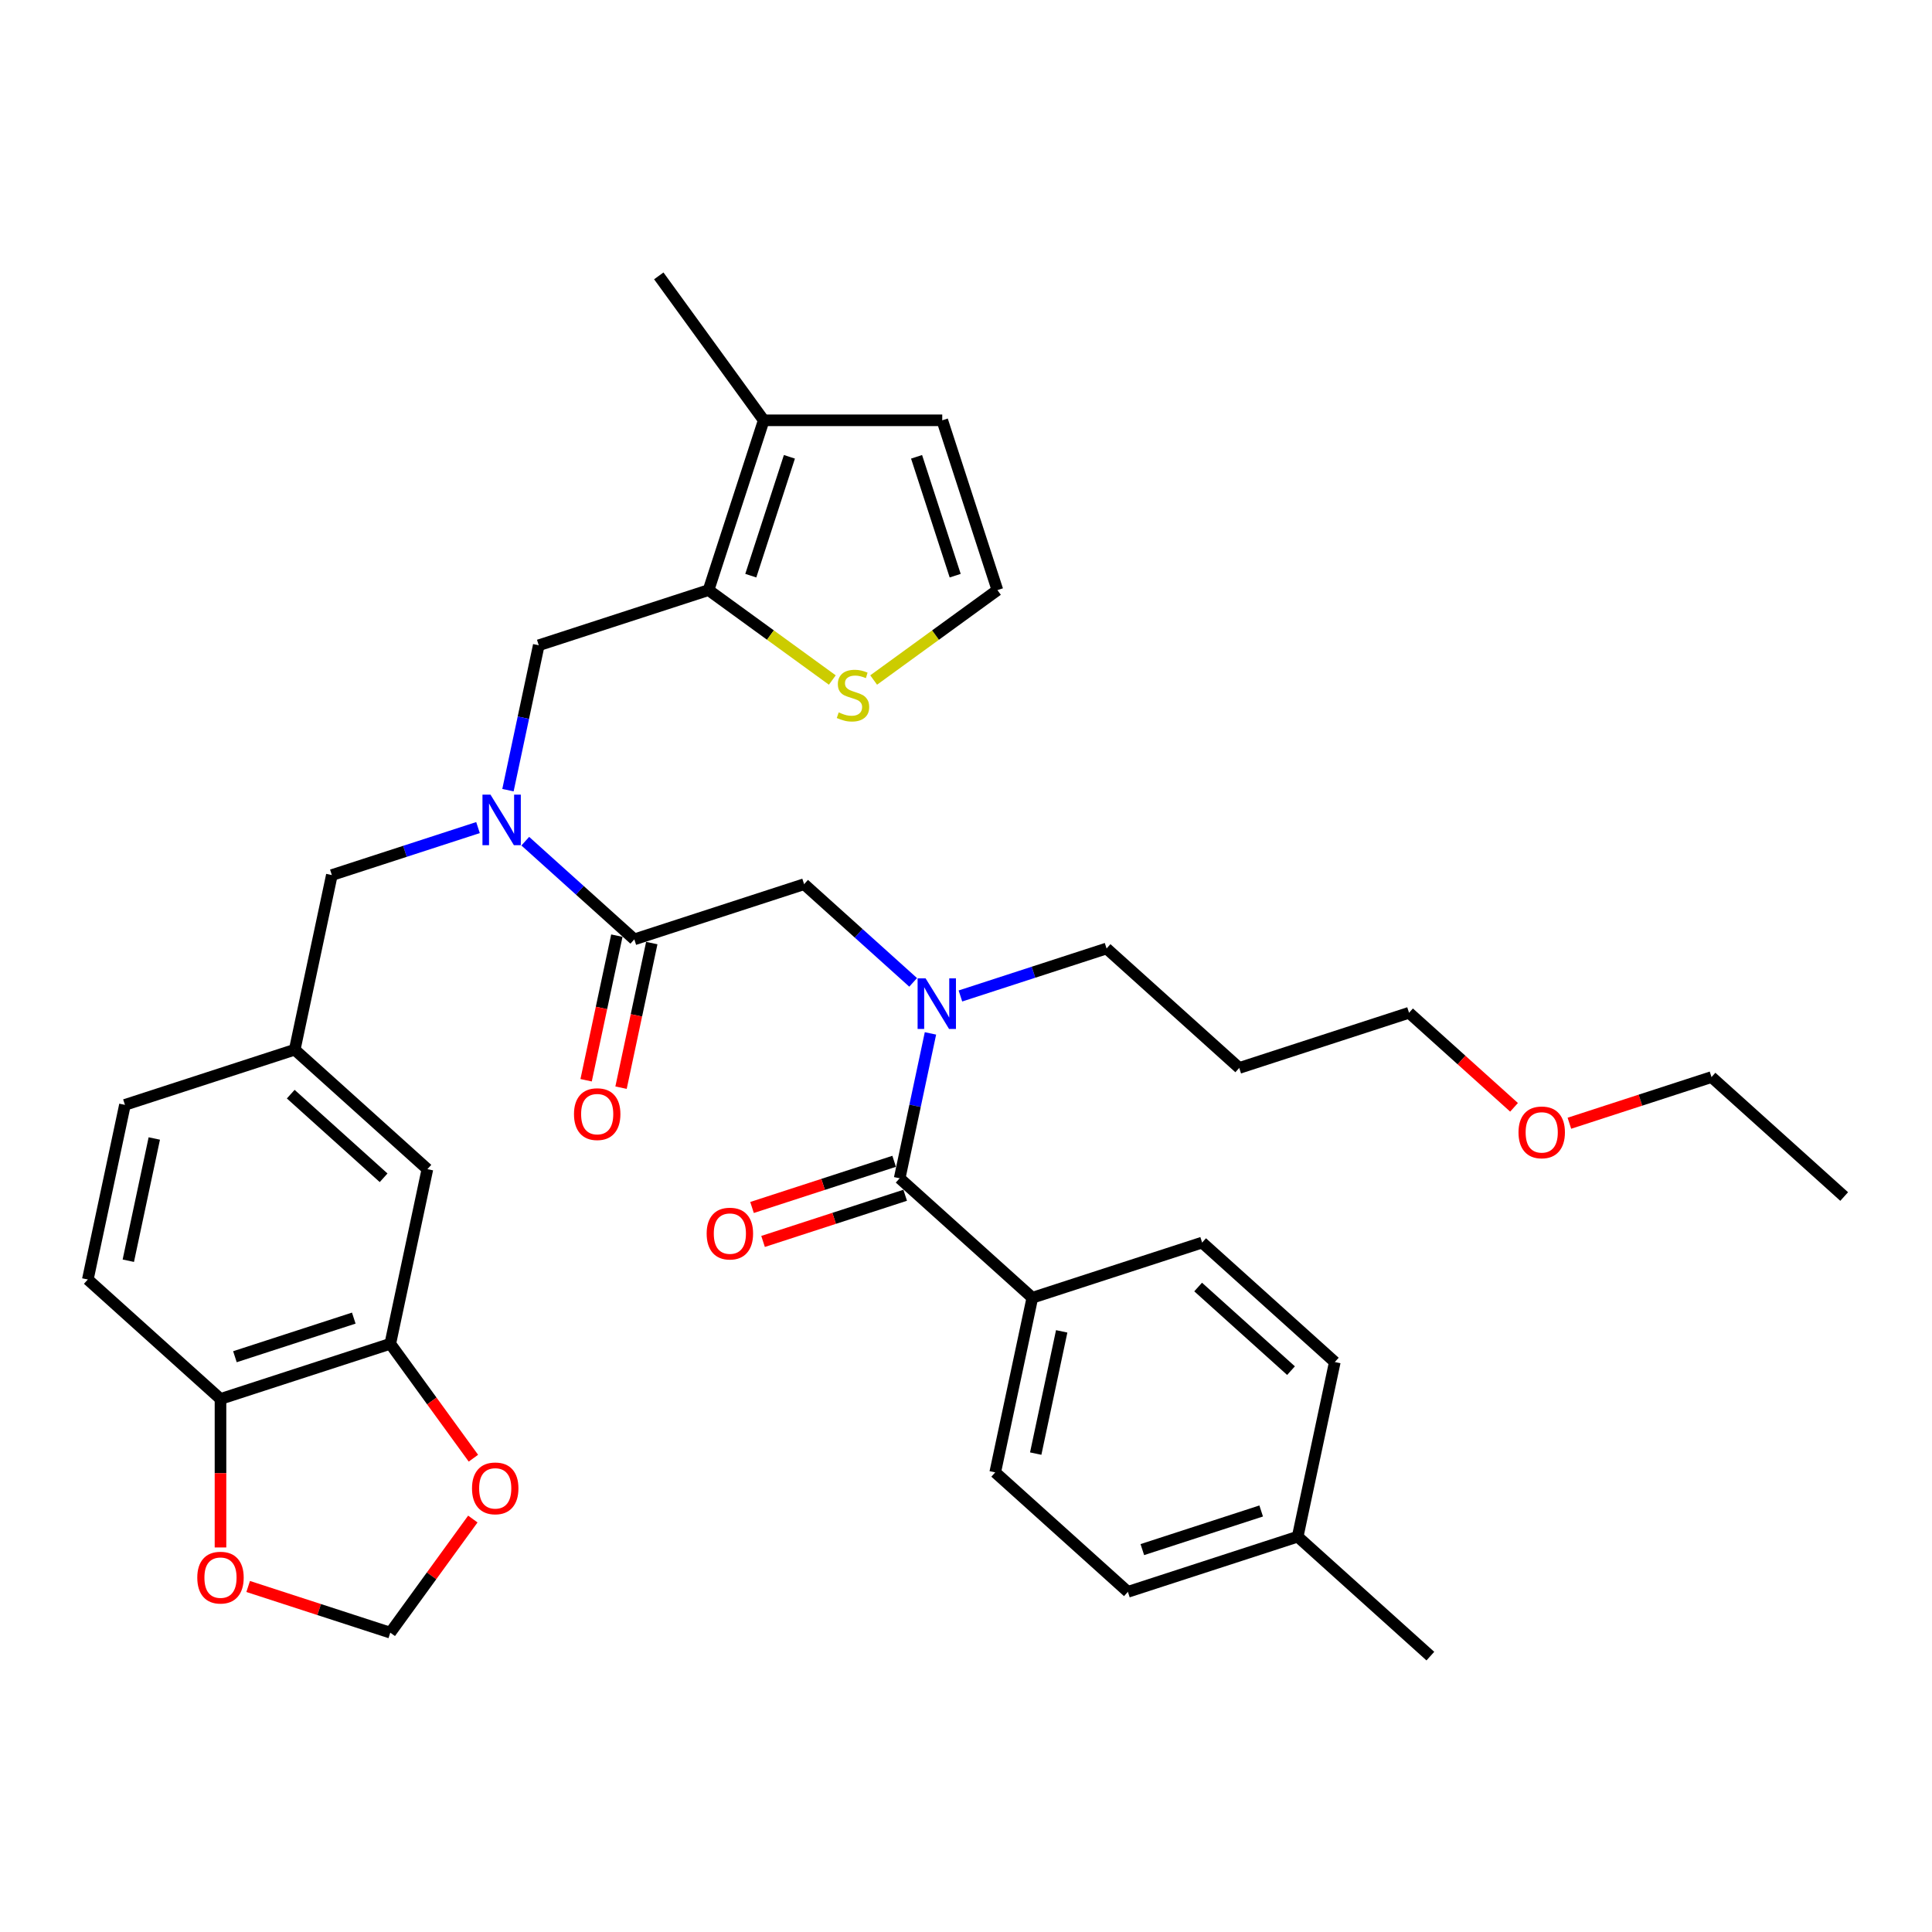 <?xml version='1.0' encoding='iso-8859-1'?>
<svg version='1.1' baseProfile='full'
              xmlns='http://www.w3.org/2000/svg'
                      xmlns:rdkit='http://www.rdkit.org/xml'
                      xmlns:xlink='http://www.w3.org/1999/xlink'
                  xml:space='preserve'
width='1000px' height='1000px' viewBox='0 0 1000 1000'>
<!-- END OF HEADER -->
<rect style='opacity:1.0;fill:#FFFFFF;stroke:none' width='1000' height='1000' x='0' y='0'> </rect>
<path class='bond-0' d='M 534.336,671.709 L 515.123,762.097' style='fill:none;fill-rule:evenodd;stroke:#000000;stroke-width:6px;stroke-linecap:butt;stroke-linejoin:miter;stroke-opacity:1' />
<path class='bond-0' d='M 549.532,689.11 L 536.083,752.382' style='fill:none;fill-rule:evenodd;stroke:#000000;stroke-width:6px;stroke-linecap:butt;stroke-linejoin:miter;stroke-opacity:1' />
<path class='bond-1' d='M 534.336,671.709 L 622.22,643.154' style='fill:none;fill-rule:evenodd;stroke:#000000;stroke-width:6px;stroke-linecap:butt;stroke-linejoin:miter;stroke-opacity:1' />
<path class='bond-2' d='M 534.336,671.709 L 465.664,609.877' style='fill:none;fill-rule:evenodd;stroke:#000000;stroke-width:6px;stroke-linecap:butt;stroke-linejoin:miter;stroke-opacity:1' />
<path class='bond-3' d='M 472.642,508.473 L 444.423,483.065' style='fill:none;fill-rule:evenodd;stroke:#0000FF;stroke-width:6px;stroke-linecap:butt;stroke-linejoin:miter;stroke-opacity:1' />
<path class='bond-3' d='M 444.423,483.065 L 416.205,457.657' style='fill:none;fill-rule:evenodd;stroke:#000000;stroke-width:6px;stroke-linecap:butt;stroke-linejoin:miter;stroke-opacity:1' />
<path class='bond-4' d='M 481.604,534.884 L 473.634,572.381' style='fill:none;fill-rule:evenodd;stroke:#0000FF;stroke-width:6px;stroke-linecap:butt;stroke-linejoin:miter;stroke-opacity:1' />
<path class='bond-4' d='M 473.634,572.381 L 465.664,609.877' style='fill:none;fill-rule:evenodd;stroke:#000000;stroke-width:6px;stroke-linecap:butt;stroke-linejoin:miter;stroke-opacity:1' />
<path class='bond-5' d='M 497.111,515.514 L 534.936,503.224' style='fill:none;fill-rule:evenodd;stroke:#0000FF;stroke-width:6px;stroke-linecap:butt;stroke-linejoin:miter;stroke-opacity:1' />
<path class='bond-5' d='M 534.936,503.224 L 572.761,490.934' style='fill:none;fill-rule:evenodd;stroke:#000000;stroke-width:6px;stroke-linecap:butt;stroke-linejoin:miter;stroke-opacity:1' />
<path class='bond-6' d='M 462.809,601.089 L 426.028,613.039' style='fill:none;fill-rule:evenodd;stroke:#000000;stroke-width:6px;stroke-linecap:butt;stroke-linejoin:miter;stroke-opacity:1' />
<path class='bond-6' d='M 426.028,613.039 L 389.247,624.99' style='fill:none;fill-rule:evenodd;stroke:#FF0000;stroke-width:6px;stroke-linecap:butt;stroke-linejoin:miter;stroke-opacity:1' />
<path class='bond-6' d='M 468.52,618.665 L 431.739,630.616' style='fill:none;fill-rule:evenodd;stroke:#000000;stroke-width:6px;stroke-linecap:butt;stroke-linejoin:miter;stroke-opacity:1' />
<path class='bond-6' d='M 431.739,630.616 L 394.958,642.567' style='fill:none;fill-rule:evenodd;stroke:#FF0000;stroke-width:6px;stroke-linecap:butt;stroke-linejoin:miter;stroke-opacity:1' />
<path class='bond-7' d='M 515.123,762.097 L 583.795,823.93' style='fill:none;fill-rule:evenodd;stroke:#000000;stroke-width:6px;stroke-linecap:butt;stroke-linejoin:miter;stroke-opacity:1' />
<path class='bond-8' d='M 622.22,643.154 L 690.892,704.987' style='fill:none;fill-rule:evenodd;stroke:#000000;stroke-width:6px;stroke-linecap:butt;stroke-linejoin:miter;stroke-opacity:1' />
<path class='bond-8' d='M 620.155,666.163 L 668.225,709.446' style='fill:none;fill-rule:evenodd;stroke:#000000;stroke-width:6px;stroke-linecap:butt;stroke-linejoin:miter;stroke-opacity:1' />
<path class='bond-9' d='M 572.761,490.934 L 641.433,552.766' style='fill:none;fill-rule:evenodd;stroke:#000000;stroke-width:6px;stroke-linecap:butt;stroke-linejoin:miter;stroke-opacity:1' />
<path class='bond-10' d='M 319.282,484.291 L 311.327,521.713' style='fill:none;fill-rule:evenodd;stroke:#000000;stroke-width:6px;stroke-linecap:butt;stroke-linejoin:miter;stroke-opacity:1' />
<path class='bond-10' d='M 311.327,521.713 L 303.373,559.136' style='fill:none;fill-rule:evenodd;stroke:#FF0000;stroke-width:6px;stroke-linecap:butt;stroke-linejoin:miter;stroke-opacity:1' />
<path class='bond-10' d='M 337.359,488.133 L 329.405,525.556' style='fill:none;fill-rule:evenodd;stroke:#000000;stroke-width:6px;stroke-linecap:butt;stroke-linejoin:miter;stroke-opacity:1' />
<path class='bond-10' d='M 329.405,525.556 L 321.45,562.978' style='fill:none;fill-rule:evenodd;stroke:#FF0000;stroke-width:6px;stroke-linecap:butt;stroke-linejoin:miter;stroke-opacity:1' />
<path class='bond-11' d='M 328.32,486.212 L 416.205,457.657' style='fill:none;fill-rule:evenodd;stroke:#000000;stroke-width:6px;stroke-linecap:butt;stroke-linejoin:miter;stroke-opacity:1' />
<path class='bond-12' d='M 328.32,486.212 L 300.102,460.804' style='fill:none;fill-rule:evenodd;stroke:#000000;stroke-width:6px;stroke-linecap:butt;stroke-linejoin:miter;stroke-opacity:1' />
<path class='bond-12' d='M 300.102,460.804 L 271.883,435.396' style='fill:none;fill-rule:evenodd;stroke:#0000FF;stroke-width:6px;stroke-linecap:butt;stroke-linejoin:miter;stroke-opacity:1' />
<path class='bond-13' d='M 641.433,552.766 L 729.317,524.211' style='fill:none;fill-rule:evenodd;stroke:#000000;stroke-width:6px;stroke-linecap:butt;stroke-linejoin:miter;stroke-opacity:1' />
<path class='bond-14' d='M 278.861,333.992 L 366.745,305.437' style='fill:none;fill-rule:evenodd;stroke:#000000;stroke-width:6px;stroke-linecap:butt;stroke-linejoin:miter;stroke-opacity:1' />
<path class='bond-15' d='M 278.861,333.992 L 270.891,371.488' style='fill:none;fill-rule:evenodd;stroke:#000000;stroke-width:6px;stroke-linecap:butt;stroke-linejoin:miter;stroke-opacity:1' />
<path class='bond-15' d='M 270.891,371.488 L 262.921,408.985' style='fill:none;fill-rule:evenodd;stroke:#0000FF;stroke-width:6px;stroke-linecap:butt;stroke-linejoin:miter;stroke-opacity:1' />
<path class='bond-16' d='M 247.414,428.355 L 209.589,440.645' style='fill:none;fill-rule:evenodd;stroke:#0000FF;stroke-width:6px;stroke-linecap:butt;stroke-linejoin:miter;stroke-opacity:1' />
<path class='bond-16' d='M 209.589,440.645 L 171.764,452.935' style='fill:none;fill-rule:evenodd;stroke:#000000;stroke-width:6px;stroke-linecap:butt;stroke-linejoin:miter;stroke-opacity:1' />
<path class='bond-17' d='M 171.764,452.935 L 152.551,543.323' style='fill:none;fill-rule:evenodd;stroke:#000000;stroke-width:6px;stroke-linecap:butt;stroke-linejoin:miter;stroke-opacity:1' />
<path class='bond-18' d='M 202.011,695.543 L 114.126,724.099' style='fill:none;fill-rule:evenodd;stroke:#000000;stroke-width:6px;stroke-linecap:butt;stroke-linejoin:miter;stroke-opacity:1' />
<path class='bond-18' d='M 183.117,682.25 L 121.598,702.238' style='fill:none;fill-rule:evenodd;stroke:#000000;stroke-width:6px;stroke-linecap:butt;stroke-linejoin:miter;stroke-opacity:1' />
<path class='bond-19' d='M 202.011,695.543 L 223.522,725.151' style='fill:none;fill-rule:evenodd;stroke:#000000;stroke-width:6px;stroke-linecap:butt;stroke-linejoin:miter;stroke-opacity:1' />
<path class='bond-19' d='M 223.522,725.151 L 245.034,754.759' style='fill:none;fill-rule:evenodd;stroke:#FF0000;stroke-width:6px;stroke-linecap:butt;stroke-linejoin:miter;stroke-opacity:1' />
<path class='bond-20' d='M 202.011,695.543 L 221.223,605.155' style='fill:none;fill-rule:evenodd;stroke:#000000;stroke-width:6px;stroke-linecap:butt;stroke-linejoin:miter;stroke-opacity:1' />
<path class='bond-21' d='M 114.126,724.099 L 114.126,762.531' style='fill:none;fill-rule:evenodd;stroke:#000000;stroke-width:6px;stroke-linecap:butt;stroke-linejoin:miter;stroke-opacity:1' />
<path class='bond-21' d='M 114.126,762.531 L 114.126,800.963' style='fill:none;fill-rule:evenodd;stroke:#FF0000;stroke-width:6px;stroke-linecap:butt;stroke-linejoin:miter;stroke-opacity:1' />
<path class='bond-22' d='M 114.126,724.099 L 45.455,662.266' style='fill:none;fill-rule:evenodd;stroke:#000000;stroke-width:6px;stroke-linecap:butt;stroke-linejoin:miter;stroke-opacity:1' />
<path class='bond-23' d='M 366.745,305.437 L 395.301,217.552' style='fill:none;fill-rule:evenodd;stroke:#000000;stroke-width:6px;stroke-linecap:butt;stroke-linejoin:miter;stroke-opacity:1' />
<path class='bond-23' d='M 388.606,297.965 L 408.594,236.446' style='fill:none;fill-rule:evenodd;stroke:#000000;stroke-width:6px;stroke-linecap:butt;stroke-linejoin:miter;stroke-opacity:1' />
<path class='bond-24' d='M 366.745,305.437 L 398.774,328.707' style='fill:none;fill-rule:evenodd;stroke:#000000;stroke-width:6px;stroke-linecap:butt;stroke-linejoin:miter;stroke-opacity:1' />
<path class='bond-24' d='M 398.774,328.707 L 430.804,351.978' style='fill:none;fill-rule:evenodd;stroke:#CCCC00;stroke-width:6px;stroke-linecap:butt;stroke-linejoin:miter;stroke-opacity:1' />
<path class='bond-25' d='M 395.301,217.552 L 487.708,217.552' style='fill:none;fill-rule:evenodd;stroke:#000000;stroke-width:6px;stroke-linecap:butt;stroke-linejoin:miter;stroke-opacity:1' />
<path class='bond-26' d='M 395.301,217.552 L 340.985,142.793' style='fill:none;fill-rule:evenodd;stroke:#000000;stroke-width:6px;stroke-linecap:butt;stroke-linejoin:miter;stroke-opacity:1' />
<path class='bond-27' d='M 452.205,351.978 L 484.234,328.707' style='fill:none;fill-rule:evenodd;stroke:#CCCC00;stroke-width:6px;stroke-linecap:butt;stroke-linejoin:miter;stroke-opacity:1' />
<path class='bond-27' d='M 484.234,328.707 L 516.263,305.437' style='fill:none;fill-rule:evenodd;stroke:#000000;stroke-width:6px;stroke-linecap:butt;stroke-linejoin:miter;stroke-opacity:1' />
<path class='bond-28' d='M 516.263,305.437 L 487.708,217.552' style='fill:none;fill-rule:evenodd;stroke:#000000;stroke-width:6px;stroke-linecap:butt;stroke-linejoin:miter;stroke-opacity:1' />
<path class='bond-28' d='M 494.403,297.965 L 474.414,236.446' style='fill:none;fill-rule:evenodd;stroke:#000000;stroke-width:6px;stroke-linecap:butt;stroke-linejoin:miter;stroke-opacity:1' />
<path class='bond-29' d='M 244.738,786.252 L 223.375,815.656' style='fill:none;fill-rule:evenodd;stroke:#FF0000;stroke-width:6px;stroke-linecap:butt;stroke-linejoin:miter;stroke-opacity:1' />
<path class='bond-29' d='M 223.375,815.656 L 202.011,845.061' style='fill:none;fill-rule:evenodd;stroke:#000000;stroke-width:6px;stroke-linecap:butt;stroke-linejoin:miter;stroke-opacity:1' />
<path class='bond-30' d='M 128.45,821.16 L 165.23,833.11' style='fill:none;fill-rule:evenodd;stroke:#FF0000;stroke-width:6px;stroke-linecap:butt;stroke-linejoin:miter;stroke-opacity:1' />
<path class='bond-30' d='M 165.23,833.11 L 202.011,845.061' style='fill:none;fill-rule:evenodd;stroke:#000000;stroke-width:6px;stroke-linecap:butt;stroke-linejoin:miter;stroke-opacity:1' />
<path class='bond-31' d='M 221.223,605.155 L 152.551,543.323' style='fill:none;fill-rule:evenodd;stroke:#000000;stroke-width:6px;stroke-linecap:butt;stroke-linejoin:miter;stroke-opacity:1' />
<path class='bond-31' d='M 198.556,609.615 L 150.486,566.332' style='fill:none;fill-rule:evenodd;stroke:#000000;stroke-width:6px;stroke-linecap:butt;stroke-linejoin:miter;stroke-opacity:1' />
<path class='bond-32' d='M 45.455,662.266 L 64.667,571.878' style='fill:none;fill-rule:evenodd;stroke:#000000;stroke-width:6px;stroke-linecap:butt;stroke-linejoin:miter;stroke-opacity:1' />
<path class='bond-32' d='M 66.414,652.55 L 79.863,589.279' style='fill:none;fill-rule:evenodd;stroke:#000000;stroke-width:6px;stroke-linecap:butt;stroke-linejoin:miter;stroke-opacity:1' />
<path class='bond-33' d='M 152.551,543.323 L 64.667,571.878' style='fill:none;fill-rule:evenodd;stroke:#000000;stroke-width:6px;stroke-linecap:butt;stroke-linejoin:miter;stroke-opacity:1' />
<path class='bond-34' d='M 729.317,524.211 L 756.492,548.679' style='fill:none;fill-rule:evenodd;stroke:#000000;stroke-width:6px;stroke-linecap:butt;stroke-linejoin:miter;stroke-opacity:1' />
<path class='bond-34' d='M 756.492,548.679 L 783.666,573.147' style='fill:none;fill-rule:evenodd;stroke:#FF0000;stroke-width:6px;stroke-linecap:butt;stroke-linejoin:miter;stroke-opacity:1' />
<path class='bond-35' d='M 812.312,581.39 L 849.093,569.439' style='fill:none;fill-rule:evenodd;stroke:#FF0000;stroke-width:6px;stroke-linecap:butt;stroke-linejoin:miter;stroke-opacity:1' />
<path class='bond-35' d='M 849.093,569.439 L 885.874,557.488' style='fill:none;fill-rule:evenodd;stroke:#000000;stroke-width:6px;stroke-linecap:butt;stroke-linejoin:miter;stroke-opacity:1' />
<path class='bond-36' d='M 885.874,557.488 L 954.545,619.32' style='fill:none;fill-rule:evenodd;stroke:#000000;stroke-width:6px;stroke-linecap:butt;stroke-linejoin:miter;stroke-opacity:1' />
<path class='bond-37' d='M 690.892,704.987 L 671.68,795.374' style='fill:none;fill-rule:evenodd;stroke:#000000;stroke-width:6px;stroke-linecap:butt;stroke-linejoin:miter;stroke-opacity:1' />
<path class='bond-38' d='M 583.795,823.93 L 671.68,795.374' style='fill:none;fill-rule:evenodd;stroke:#000000;stroke-width:6px;stroke-linecap:butt;stroke-linejoin:miter;stroke-opacity:1' />
<path class='bond-38' d='M 591.267,802.07 L 652.786,782.081' style='fill:none;fill-rule:evenodd;stroke:#000000;stroke-width:6px;stroke-linecap:butt;stroke-linejoin:miter;stroke-opacity:1' />
<path class='bond-39' d='M 671.68,795.374 L 740.352,857.207' style='fill:none;fill-rule:evenodd;stroke:#000000;stroke-width:6px;stroke-linecap:butt;stroke-linejoin:miter;stroke-opacity:1' />
<path  class='atom-1' d='M 479.092 506.404
L 487.667 520.265
Q 488.517 521.633, 489.885 524.11
Q 491.253 526.586, 491.327 526.734
L 491.327 506.404
L 494.801 506.404
L 494.801 532.574
L 491.216 532.574
L 482.012 517.419
Q 480.94 515.645, 479.794 513.612
Q 478.685 511.579, 478.353 510.951
L 478.353 532.574
L 474.952 532.574
L 474.952 506.404
L 479.092 506.404
' fill='#0000FF'/>
<path  class='atom-3' d='M 365.767 638.506
Q 365.767 632.223, 368.872 628.711
Q 371.976 625.2, 377.78 625.2
Q 383.583 625.2, 386.688 628.711
Q 389.793 632.223, 389.793 638.506
Q 389.793 644.864, 386.651 648.486
Q 383.509 652.072, 377.78 652.072
Q 372.013 652.072, 368.872 648.486
Q 365.767 644.901, 365.767 638.506
M 377.78 649.115
Q 381.772 649.115, 383.915 646.453
Q 386.096 643.755, 386.096 638.506
Q 386.096 633.369, 383.915 630.781
Q 381.772 628.157, 377.78 628.157
Q 373.788 628.157, 371.607 630.744
Q 369.463 633.332, 369.463 638.506
Q 369.463 643.792, 371.607 646.453
Q 373.788 649.115, 377.78 649.115
' fill='#FF0000'/>
<path  class='atom-8' d='M 297.095 576.674
Q 297.095 570.39, 300.2 566.879
Q 303.305 563.367, 309.108 563.367
Q 314.911 563.367, 318.016 566.879
Q 321.121 570.39, 321.121 576.674
Q 321.121 583.032, 317.979 586.654
Q 314.837 590.239, 309.108 590.239
Q 303.342 590.239, 300.2 586.654
Q 297.095 583.068, 297.095 576.674
M 309.108 587.282
Q 313.1 587.282, 315.244 584.621
Q 317.424 581.923, 317.424 576.674
Q 317.424 571.536, 315.244 568.949
Q 313.1 566.324, 309.108 566.324
Q 305.116 566.324, 302.935 568.912
Q 300.791 571.499, 300.791 576.674
Q 300.791 581.96, 302.935 584.621
Q 305.116 587.282, 309.108 587.282
' fill='#FF0000'/>
<path  class='atom-12' d='M 253.864 411.295
L 262.439 425.156
Q 263.289 426.524, 264.657 429
Q 266.024 431.477, 266.098 431.624
L 266.098 411.295
L 269.573 411.295
L 269.573 437.465
L 265.988 437.465
L 256.784 422.31
Q 255.712 420.536, 254.566 418.503
Q 253.457 416.47, 253.124 415.841
L 253.124 437.465
L 249.724 437.465
L 249.724 411.295
L 253.864 411.295
' fill='#0000FF'/>
<path  class='atom-18' d='M 434.112 368.734
Q 434.407 368.845, 435.627 369.362
Q 436.847 369.88, 438.178 370.213
Q 439.545 370.508, 440.876 370.508
Q 443.352 370.508, 444.794 369.325
Q 446.236 368.106, 446.236 365.999
Q 446.236 364.557, 445.496 363.67
Q 444.794 362.783, 443.685 362.303
Q 442.576 361.822, 440.728 361.268
Q 438.399 360.565, 436.995 359.9
Q 435.627 359.235, 434.629 357.83
Q 433.668 356.425, 433.668 354.06
Q 433.668 350.77, 435.886 348.737
Q 438.141 346.704, 442.576 346.704
Q 445.607 346.704, 449.045 348.146
L 448.195 350.992
Q 445.053 349.698, 442.687 349.698
Q 440.137 349.698, 438.732 350.77
Q 437.327 351.805, 437.364 353.616
Q 437.364 355.021, 438.067 355.871
Q 438.806 356.721, 439.841 357.202
Q 440.913 357.682, 442.687 358.237
Q 445.053 358.976, 446.457 359.715
Q 447.862 360.454, 448.86 361.97
Q 449.895 363.448, 449.895 365.999
Q 449.895 369.621, 447.455 371.58
Q 445.053 373.502, 441.024 373.502
Q 438.695 373.502, 436.921 372.985
Q 435.184 372.504, 433.114 371.654
L 434.112 368.734
' fill='#CCCC00'/>
<path  class='atom-22' d='M 244.313 770.376
Q 244.313 764.092, 247.418 760.581
Q 250.523 757.069, 256.326 757.069
Q 262.13 757.069, 265.234 760.581
Q 268.339 764.092, 268.339 770.376
Q 268.339 776.734, 265.197 780.356
Q 262.056 783.941, 256.326 783.941
Q 250.56 783.941, 247.418 780.356
Q 244.313 776.771, 244.313 770.376
M 256.326 780.984
Q 260.318 780.984, 262.462 778.323
Q 264.643 775.625, 264.643 770.376
Q 264.643 765.238, 262.462 762.651
Q 260.318 760.026, 256.326 760.026
Q 252.334 760.026, 250.154 762.614
Q 248.01 765.201, 248.01 770.376
Q 248.01 775.662, 250.154 778.323
Q 252.334 780.984, 256.326 780.984
' fill='#FF0000'/>
<path  class='atom-23' d='M 102.114 816.58
Q 102.114 810.296, 105.218 806.784
Q 108.323 803.273, 114.126 803.273
Q 119.93 803.273, 123.034 806.784
Q 126.139 810.296, 126.139 816.58
Q 126.139 822.937, 122.998 826.56
Q 119.856 830.145, 114.126 830.145
Q 108.36 830.145, 105.218 826.56
Q 102.114 822.974, 102.114 816.58
M 114.126 827.188
Q 118.118 827.188, 120.262 824.527
Q 122.443 821.828, 122.443 816.58
Q 122.443 811.442, 120.262 808.854
Q 118.118 806.23, 114.126 806.23
Q 110.134 806.23, 107.954 808.817
Q 105.81 811.405, 105.81 816.58
Q 105.81 821.865, 107.954 824.527
Q 110.134 827.188, 114.126 827.188
' fill='#FF0000'/>
<path  class='atom-30' d='M 785.976 586.117
Q 785.976 579.834, 789.081 576.322
Q 792.186 572.811, 797.989 572.811
Q 803.792 572.811, 806.897 576.322
Q 810.002 579.834, 810.002 586.117
Q 810.002 592.475, 806.86 596.097
Q 803.718 599.683, 797.989 599.683
Q 792.223 599.683, 789.081 596.097
Q 785.976 592.512, 785.976 586.117
M 797.989 596.726
Q 801.981 596.726, 804.125 594.064
Q 806.306 591.366, 806.306 586.117
Q 806.306 580.979, 804.125 578.392
Q 801.981 575.768, 797.989 575.768
Q 793.997 575.768, 791.816 578.355
Q 789.673 580.942, 789.673 586.117
Q 789.673 591.403, 791.816 594.064
Q 793.997 596.726, 797.989 596.726
' fill='#FF0000'/>
</svg>
